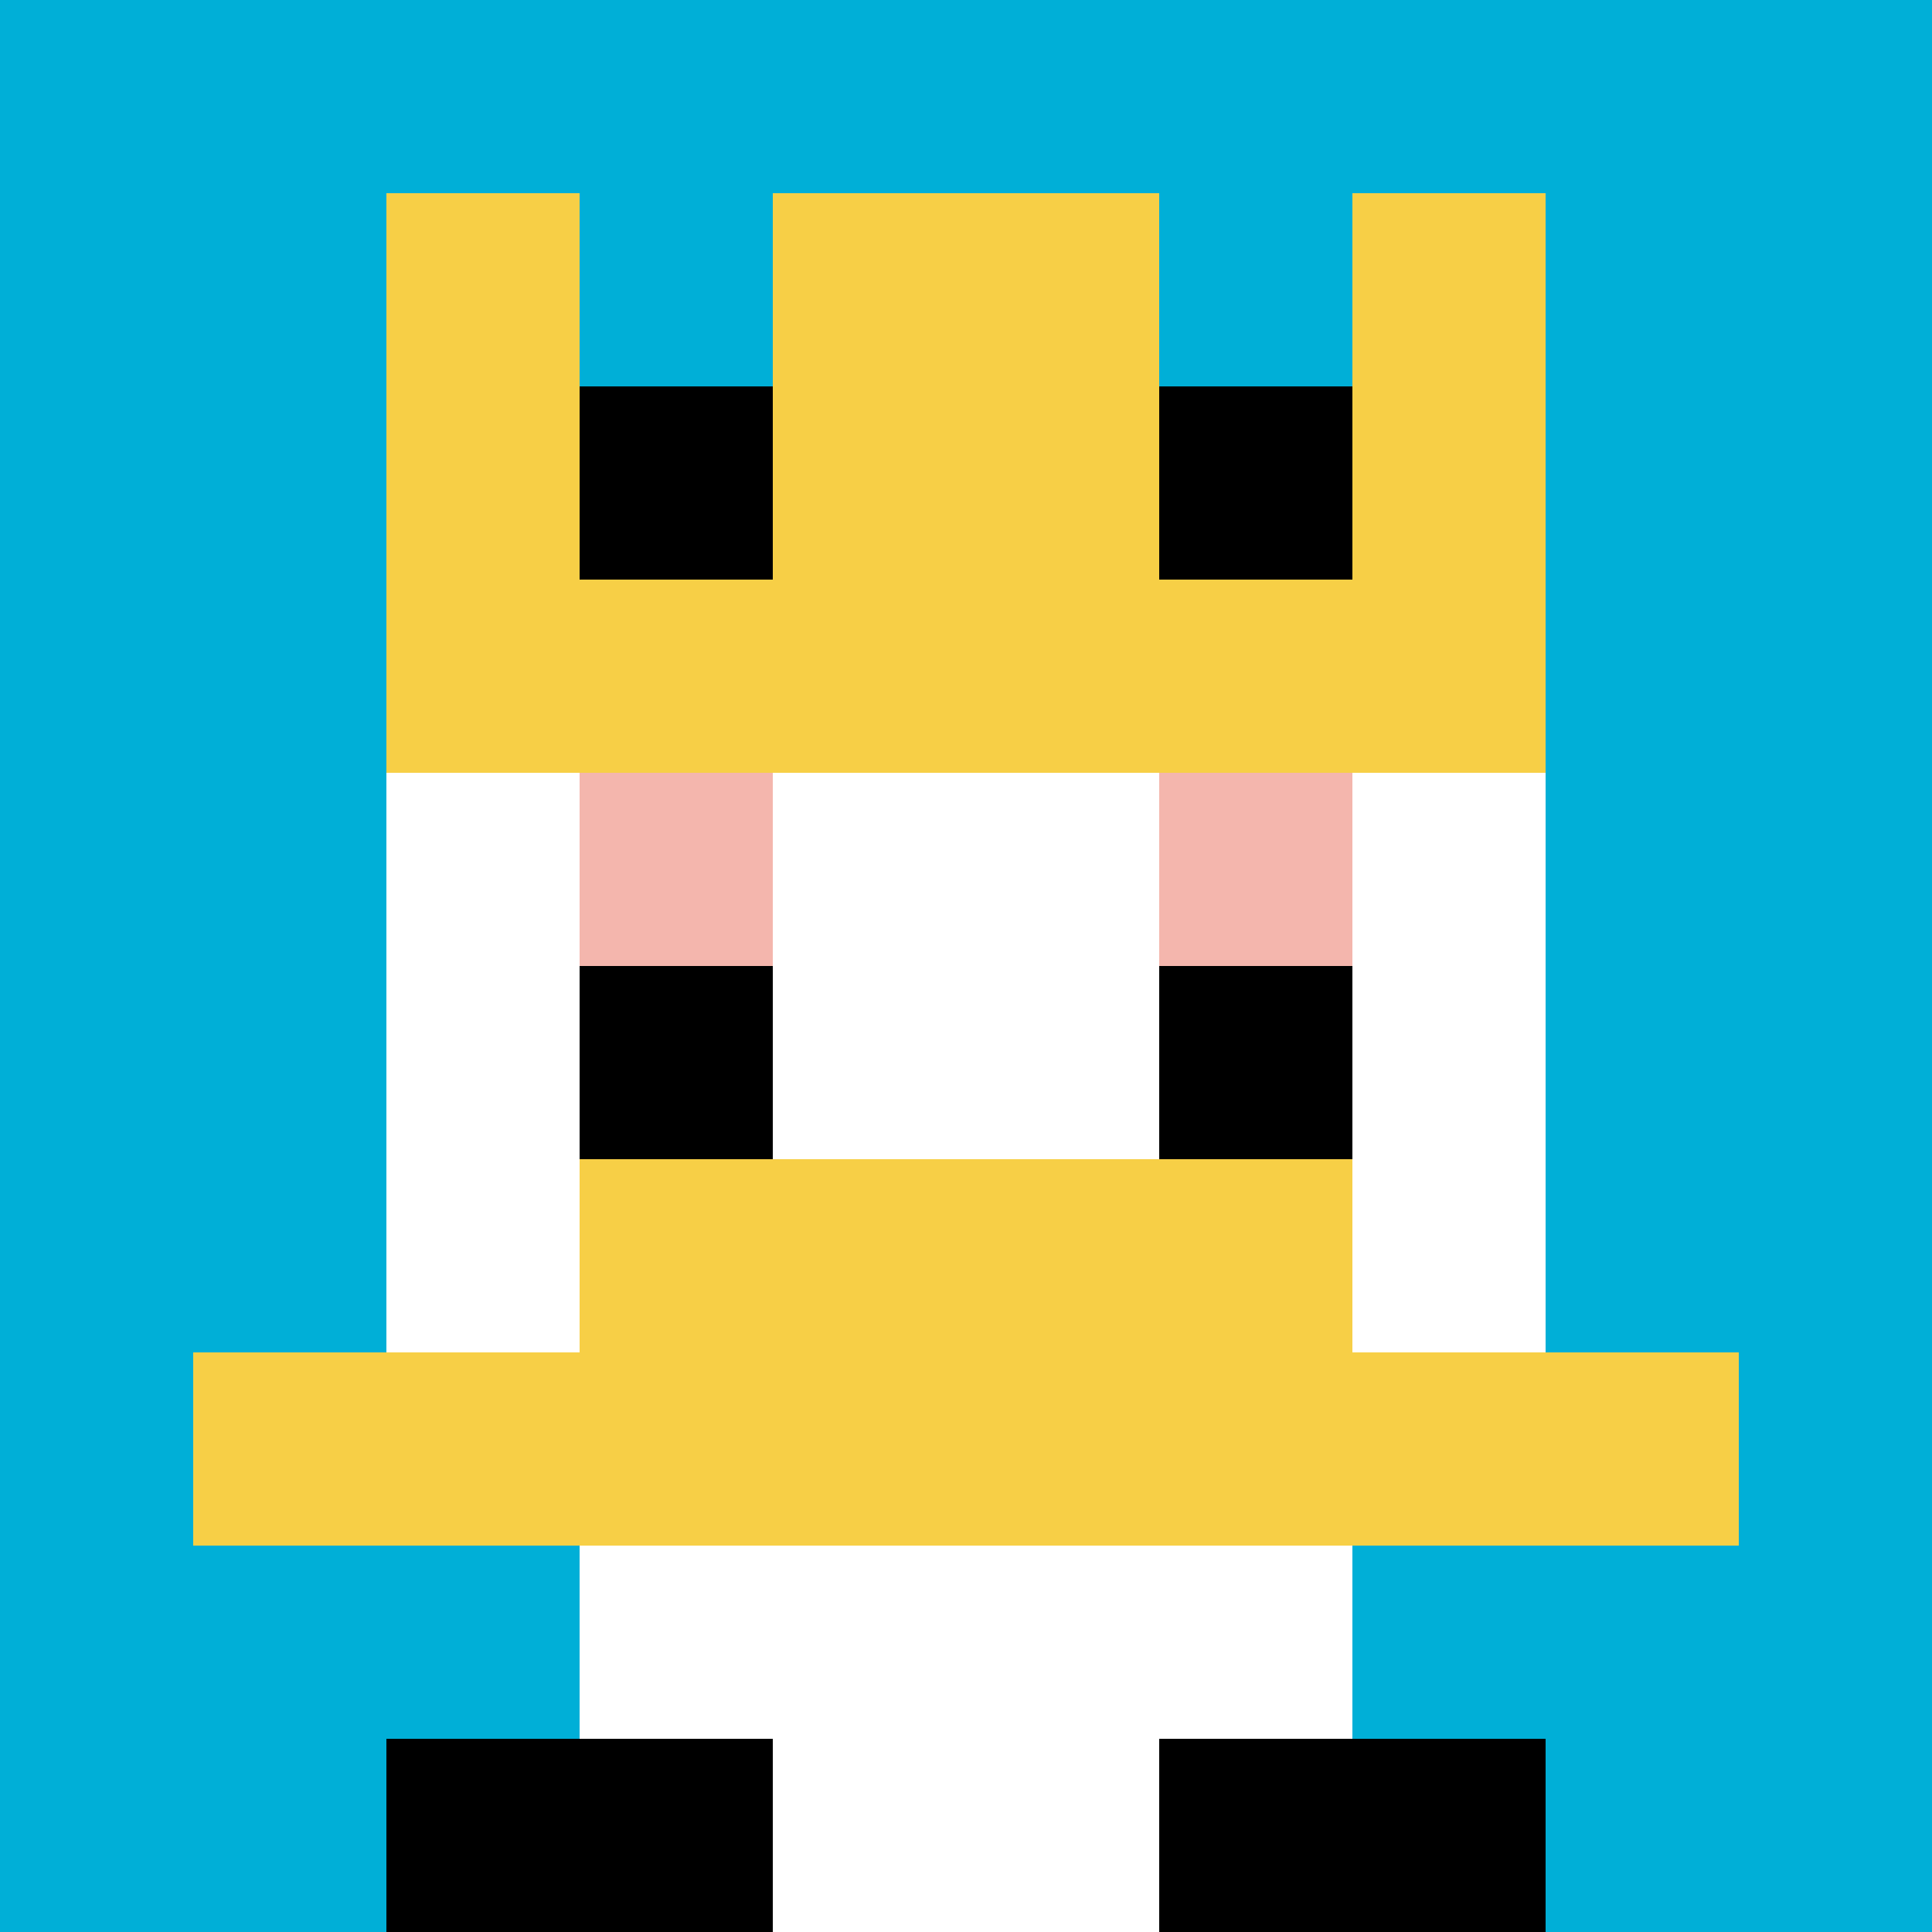 <svg xmlns="http://www.w3.org/2000/svg" version="1.1" width="1003" height="1003"><title>'goose-pfp-88347' by Dmitri Cherniak</title><desc>seed=88347
backgroundColor=#7a4848
padding=0
innerPadding=0
timeout=400
dimension=1
border=false
Save=function(){return n.handleSave()}
frame=45

Rendered at Wed Oct 04 2023 09:08:03 GMT+0800 (中国标准时间)
Generated in &lt;1ms
</desc><defs></defs><rect width="100%" height="100%" fill="#7a4848"></rect><g><g id="0-0"><rect x="0" y="0" height="1003" width="1003" fill="#00AFD7"></rect><g><rect id="0-0-3-2-4-7" x="300.9" y="200.6" width="401.2" height="702.1" fill="#ffffff"></rect><rect id="0-0-2-3-6-5" x="200.6" y="300.9" width="601.8" height="501.5" fill="#ffffff"></rect><rect id="0-0-4-8-2-2" x="401.2" y="802.4" width="200.6" height="200.6" fill="#ffffff"></rect><rect id="0-0-1-7-8-1" x="100.3" y="702.1" width="802.4" height="100.3" fill="#F7CF46"></rect><rect id="0-0-3-6-4-2" x="300.9" y="601.8" width="401.2" height="200.6" fill="#F7CF46"></rect><rect id="0-0-3-4-1-1" x="300.9" y="401.2" width="100.3" height="100.3" fill="#F4B6AD"></rect><rect id="0-0-6-4-1-1" x="601.8" y="401.2" width="100.3" height="100.3" fill="#F4B6AD"></rect><rect id="0-0-3-5-1-1" x="300.9" y="501.5" width="100.3" height="100.3" fill="#000000"></rect><rect id="0-0-6-5-1-1" x="601.8" y="501.5" width="100.3" height="100.3" fill="#000000"></rect><rect id="0-0-2-1-1-2" x="200.6" y="100.3" width="100.3" height="200.6" fill="#F7CF46"></rect><rect id="0-0-4-1-2-2" x="401.2" y="100.3" width="200.6" height="200.6" fill="#F7CF46"></rect><rect id="0-0-7-1-1-2" x="702.1" y="100.3" width="100.3" height="200.6" fill="#F7CF46"></rect><rect id="0-0-2-2-6-2" x="200.6" y="200.6" width="601.8" height="200.6" fill="#F7CF46"></rect><rect id="0-0-3-2-1-1" x="300.9" y="200.6" width="100.3" height="100.3" fill="#000000"></rect><rect id="0-0-6-2-1-1" x="601.8" y="200.6" width="100.3" height="100.3" fill="#000000"></rect><rect id="0-0-2-9-2-1" x="200.6" y="902.7" width="200.6" height="100.3" fill="#000000"></rect><rect id="0-0-6-9-2-1" x="601.8" y="902.7" width="200.6" height="100.3" fill="#000000"></rect></g><rect x="0" y="0" stroke="white" stroke-width="0" height="1003" width="1003" fill="none"></rect></g></g></svg>